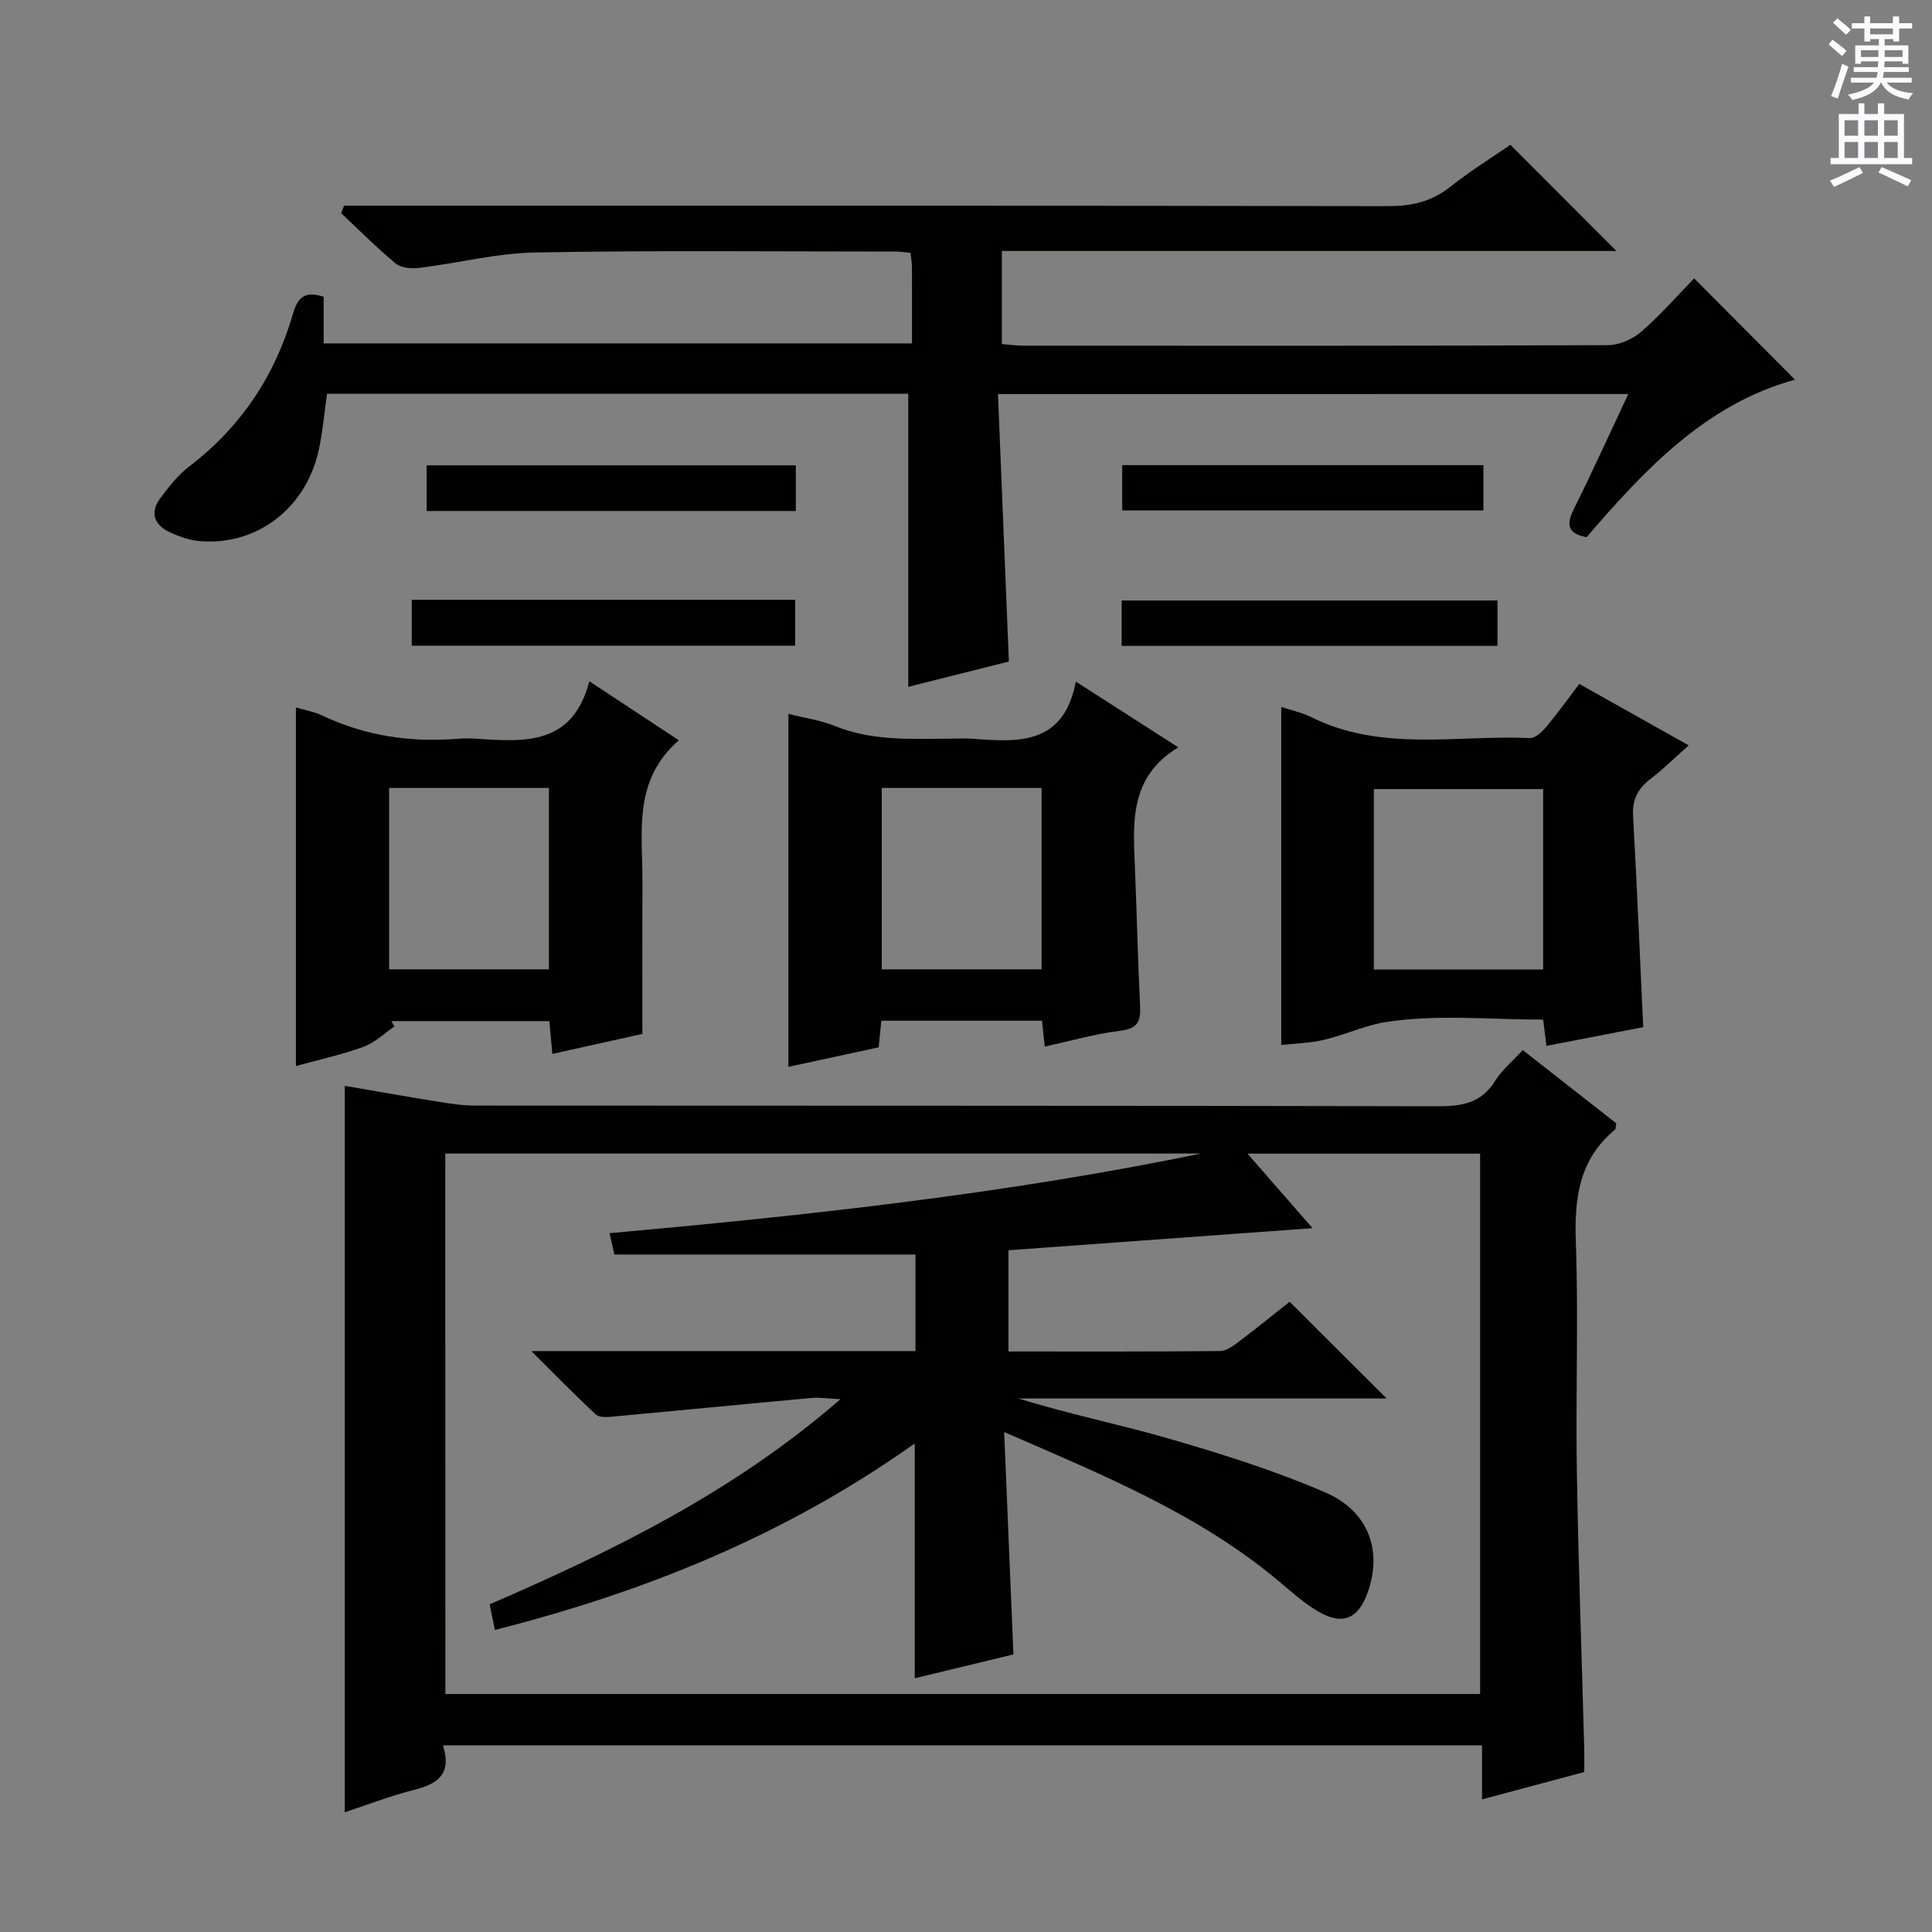 <svg enable-background="new 0 0 400 400" viewBox="0 0 400 400" xmlns="http://www.w3.org/2000/svg"><rect x="0" y="0" width="400" height="400" fill="#808080" stroke="none"/><g fill="#010100"><path d="m91.71 361.35c1.94 6.2-1.36 8.06-6.12 9.26-4.78 1.21-9.4 3.01-14.21 4.6 0-50.29 0-100.13 0-150.4 6.38 1.09 12.7 2.22 19.04 3.24 2.61.42 5.25.85 7.88.85 66.47.05 132.95-.01 199.42.14 5.03.01 8.99-.68 11.83-5.25 1.37-2.21 3.51-3.96 5.72-6.38 6.58 5.15 13.04 10.21 19.36 15.16-.14.73-.09 1.18-.28 1.33-7.4 6.12-8.42 14.15-8.09 23.24.56 15.81-.05 31.65.21 47.48.31 19.12 1.01 38.23 1.53 57.35.04 1.48.01 2.97.01 4.91-6.88 1.84-13.69 3.66-21.17 5.66 0-4.07 0-7.49 0-11.18-71.78-.01-142.99-.01-215.13-.01zm.5-10.62h214.23c0-37.46 0-74.65 0-111.88-16.06 0-31.74 0-48.16 0 4.77 5.46 9.01 10.32 13.47 15.43-21.69 1.57-42.33 3.07-62.96 4.57v20.96c14.86 0 29.33.05 43.8-.09 1.31-.01 2.73-1.06 3.87-1.92 4.05-3.07 8-6.28 10.54-8.29 7.1 7.08 13.69 13.65 20.09 20.03-24.84 0-50.53 0-76.22 0 10.52 3.28 21.2 5.41 31.63 8.45 10.8 3.15 21.61 6.55 31.91 11.01 9.01 3.9 11.82 12.13 8.75 20.72-1.97 5.52-5.26 6.89-10.4 3.83-2.97-1.77-5.58-4.16-8.25-6.39-16.43-13.71-35.92-21.68-56.61-30.67.66 15.92 1.28 30.73 1.92 46.04-6.33 1.53-13.44 3.25-20.43 4.94 0-16.59 0-32.37 0-48.62-26.65 18.93-55.76 30.72-86.93 38.61-.47-2.29-.75-3.7-1.08-5.3 25.73-11.15 50.55-23.3 72.62-42.47-2.76-.14-4.38-.41-5.97-.26-13.7 1.25-27.4 2.6-41.1 3.86-1.19.11-2.84.23-3.56-.43-4.22-3.9-8.22-8.02-13.36-13.13h79.53c0-7.21 0-13.78 0-19.99-20.95 0-41.52 0-62.34 0-.3-1.36-.64-2.88-.99-4.42 41.25-3.72 82.08-8.16 122.45-16.49-52.11 0-104.22 0-156.47 0 .02 37.41.02 74.38.02 111.9z"/><path d="m206.62 81.59c.75 18.38 1.5 36.58 2.26 55.37-6.34 1.6-13.69 3.44-20.83 5.24 0-20.27 0-40.29 0-60.67-39.77 0-79.85 0-120.34 0-.53 3.7-.87 7.62-1.67 11.44-2.54 12.05-12.56 19.91-24.4 19.09-2.25-.15-4.56-.95-6.61-1.93-3.11-1.47-4.03-4.05-1.87-6.94 1.77-2.38 3.67-4.82 6-6.6 10.71-8.17 17.77-18.8 21.49-31.61 1-3.46 2.49-4.8 6.36-3.54v9.66h121.81c0-5.38.01-10.52-.01-15.66 0-.96-.17-1.91-.29-3.09-1.22-.11-2.18-.27-3.14-.27-24.83 0-49.66-.26-74.48.19-8.06.14-16.07 2.21-24.13 3.2-1.58.19-3.72.02-4.84-.91-3.94-3.26-7.56-6.91-11.29-10.42.19-.52.39-1.03.58-1.55h6.1c69.99 0 139.98-.04 209.96.09 4.89.01 9.02-.87 12.91-3.95 4.15-3.29 8.68-6.1 12.52-8.75 7.46 7.47 14.68 14.69 21.95 21.98-42.07 0-84.47 0-127.23 0v19.27c1.4.11 2.97.34 4.54.34 40.33.02 80.65.06 120.98-.11 2.34-.01 5.11-1.26 6.9-2.82 4.01-3.48 7.52-7.53 10.91-11.01 7.11 7.14 13.95 14.02 20.88 20.98-18.37 5.01-31.06 18.54-43.16 32.61-3.89-.76-4.26-2.54-2.68-5.73 3.84-7.71 7.39-15.57 11.32-23.91-43.51.01-86.49.01-130.5.01z"/><path d="m140.55 153.27c-9.58 8.33-7.5 19-7.54 29.18-.04 10.29-.01 20.57-.01 31.61-5.41 1.2-11.81 2.62-18.64 4.14-.21-2.33-.4-4.4-.62-6.79-10.89 0-21.81 0-32.72 0 .22.37.43.73.65 1.1-2.12 1.44-4.06 3.37-6.4 4.22-4.49 1.64-9.21 2.66-14 3.98 0-24.84 0-49.33 0-74.23 1.78.53 3.74.85 5.45 1.66 8.93 4.25 18.32 5.6 28.1 4.81 1.32-.11 2.67-.09 3.99 0 9.88.67 19.75 1.36 23.21-11.9 6.48 4.27 11.95 7.88 18.53 12.22zm-59.99 9.87v37.55h33.09c0-12.68 0-25.05 0-37.55-11.14 0-21.92 0-33.09 0z"/><path d="m216.3 216.68c-.22-2.11-.39-3.7-.56-5.35-11.16 0-22.09 0-33.27 0-.18 1.85-.34 3.45-.55 5.51-6.19 1.34-12.44 2.69-18.69 4.04 0-24.32 0-48.35 0-73.08 3.21.82 6.61 1.29 9.7 2.54 7.5 3.03 15.29 2.65 23.09 2.6 1.83-.01 3.67-.12 5.5.02 9.43.73 18.72 1.26 21.22-11.84 7.4 4.75 13.89 8.91 21.22 13.61-10.2 6.15-9.37 15.63-8.98 25.01.39 9.47.59 18.94 1.06 28.41.15 3.12-.32 4.81-4.02 5.25-5.19.62-10.29 2.1-15.72 3.28zm-33.74-53.54v37.55h33.09c0-12.68 0-25.05 0-37.55-11.14 0-21.92 0-33.09 0z"/><path d="m265.27 216.35c0-23.59 0-46.48 0-69.99 2.06.69 4.3 1.15 6.27 2.14 14.53 7.23 30.08 3.63 45.22 4.31 1.11.05 2.53-1.32 3.41-2.36 2.33-2.78 4.43-5.73 6.8-8.85 7.55 4.24 14.76 8.28 22.66 12.72-2.89 2.57-5.3 4.96-7.97 7-2.61 2-3.74 4.28-3.55 7.65.81 14.39 1.4 28.79 2.1 43.69-6.25 1.21-12.98 2.51-20.03 3.88-.26-2.04-.44-3.47-.69-5.44-11.1 0-22.23-1.16-32.9.56-4.45.72-9.33 3.18-14.28 3.98-2.27.35-4.58.46-7.04.71zm19.17-15.63h35.05c0-12.64 0-25 0-37.35-11.88 0-23.42 0-35.05 0z"/><path d="m85.25 133.68c0-3.38 0-6.32 0-9.5h79.38v9.5c-26.32 0-52.7 0-79.38 0z"/><path d="m232.23 133.72c0-3.15 0-6.09 0-9.4h77.81v9.4c-25.93 0-51.75 0-77.81 0z"/><path d="m164.77 96.34v9.46c-25.5 0-50.76 0-76.44 0 0-3 0-6.06 0-9.46z"/><path d="m307.12 96.3v9.37c-24.81 0-49.63 0-74.78 0 0-2.96 0-6.01 0-9.37z"/></g><path d="m378.6 9.2.8-1c.9.7 1.9 1.4 2.9 2.3l-.9 1.1c-1.1-.9-2-1.7-2.8-2.4zm.5 10.7c.9-2.1 1.6-4.3 2.3-6.7.4.2.8.4 1.3.6-.7 2.1-1.5 4.3-2.2 6.6zm.4-15.2.9-.9c1 .8 2 1.6 2.8 2.4l-1 1c-1-.9-1.9-1.8-2.7-2.5zm12.5-1.3h1.2v1.4h2.7v1.1h-2.7v2.7h-1.2v-.5h-1.8v1.3h4.9v3.8h-1.2v-.5h-3.7c0 .4-.1.9-.1 1.2h5.1v1h-5.2c0 .5-.1.9-.2 1.2h6v1h-5.2c1.1 1.3 2.9 2 5.5 2.2-.4.4-.7.8-.9 1.3-2.9-.5-4.8-1.6-5.7-3.5h-.1c-.8 1.7-2.7 2.9-5.9 3.6-.2-.4-.6-.8-.9-1.1 2.8-.6 4.6-1.4 5.4-2.5h-4.8v-1h5.3c.1-.3.2-.7.2-1.2h-4.9v-1h5c0-.4 0-.8.1-1.2h-3.6v.5h-1.2v-3.8h4.9v-1.3h-1.8v.5h-1.2v-2.7h-2.6v-1.1h2.6v-1.4h1.2v1.4h4.7v-1.4zm-6.7 8.4h3.6c0-.4 0-.9 0-1.4h-3.6zm1.9-4.7h4.7v-1.2h-4.7zm6.7 3.3h-3.7v1.4h3.7z" fill="#fbfafc"/><path d="m384.7 21.4h1.3v2.2h2.8v-2.2h1.3v2.2h4.1v9.1h1.7v1.3h-16.9v-1.3h1.7v-9.1h4.1v-2.2zm.3 13.2.7 1.2c-1.8.9-3.8 1.9-6 2.9-.2-.4-.5-.8-.8-1.3 2.4-1 4.4-2 6.1-2.8zm-3.1-6.5h2.8v-3.2h-2.8zm0 4.6h2.8v-3.3h-2.8zm4.1-4.6h2.8v-3.2h-2.8zm0 4.6h2.8v-3.3h-2.8zm3.6 1.9c2.1.9 4.1 1.8 6.1 2.7l-.7 1.3c-2.2-1.1-4.2-2-6.1-2.9zm3.3-9.7h-2.8v3.2h2.8zm-2.8 7.8h2.8v-3.3h-2.8z" fill="#fbfafc"/></svg>